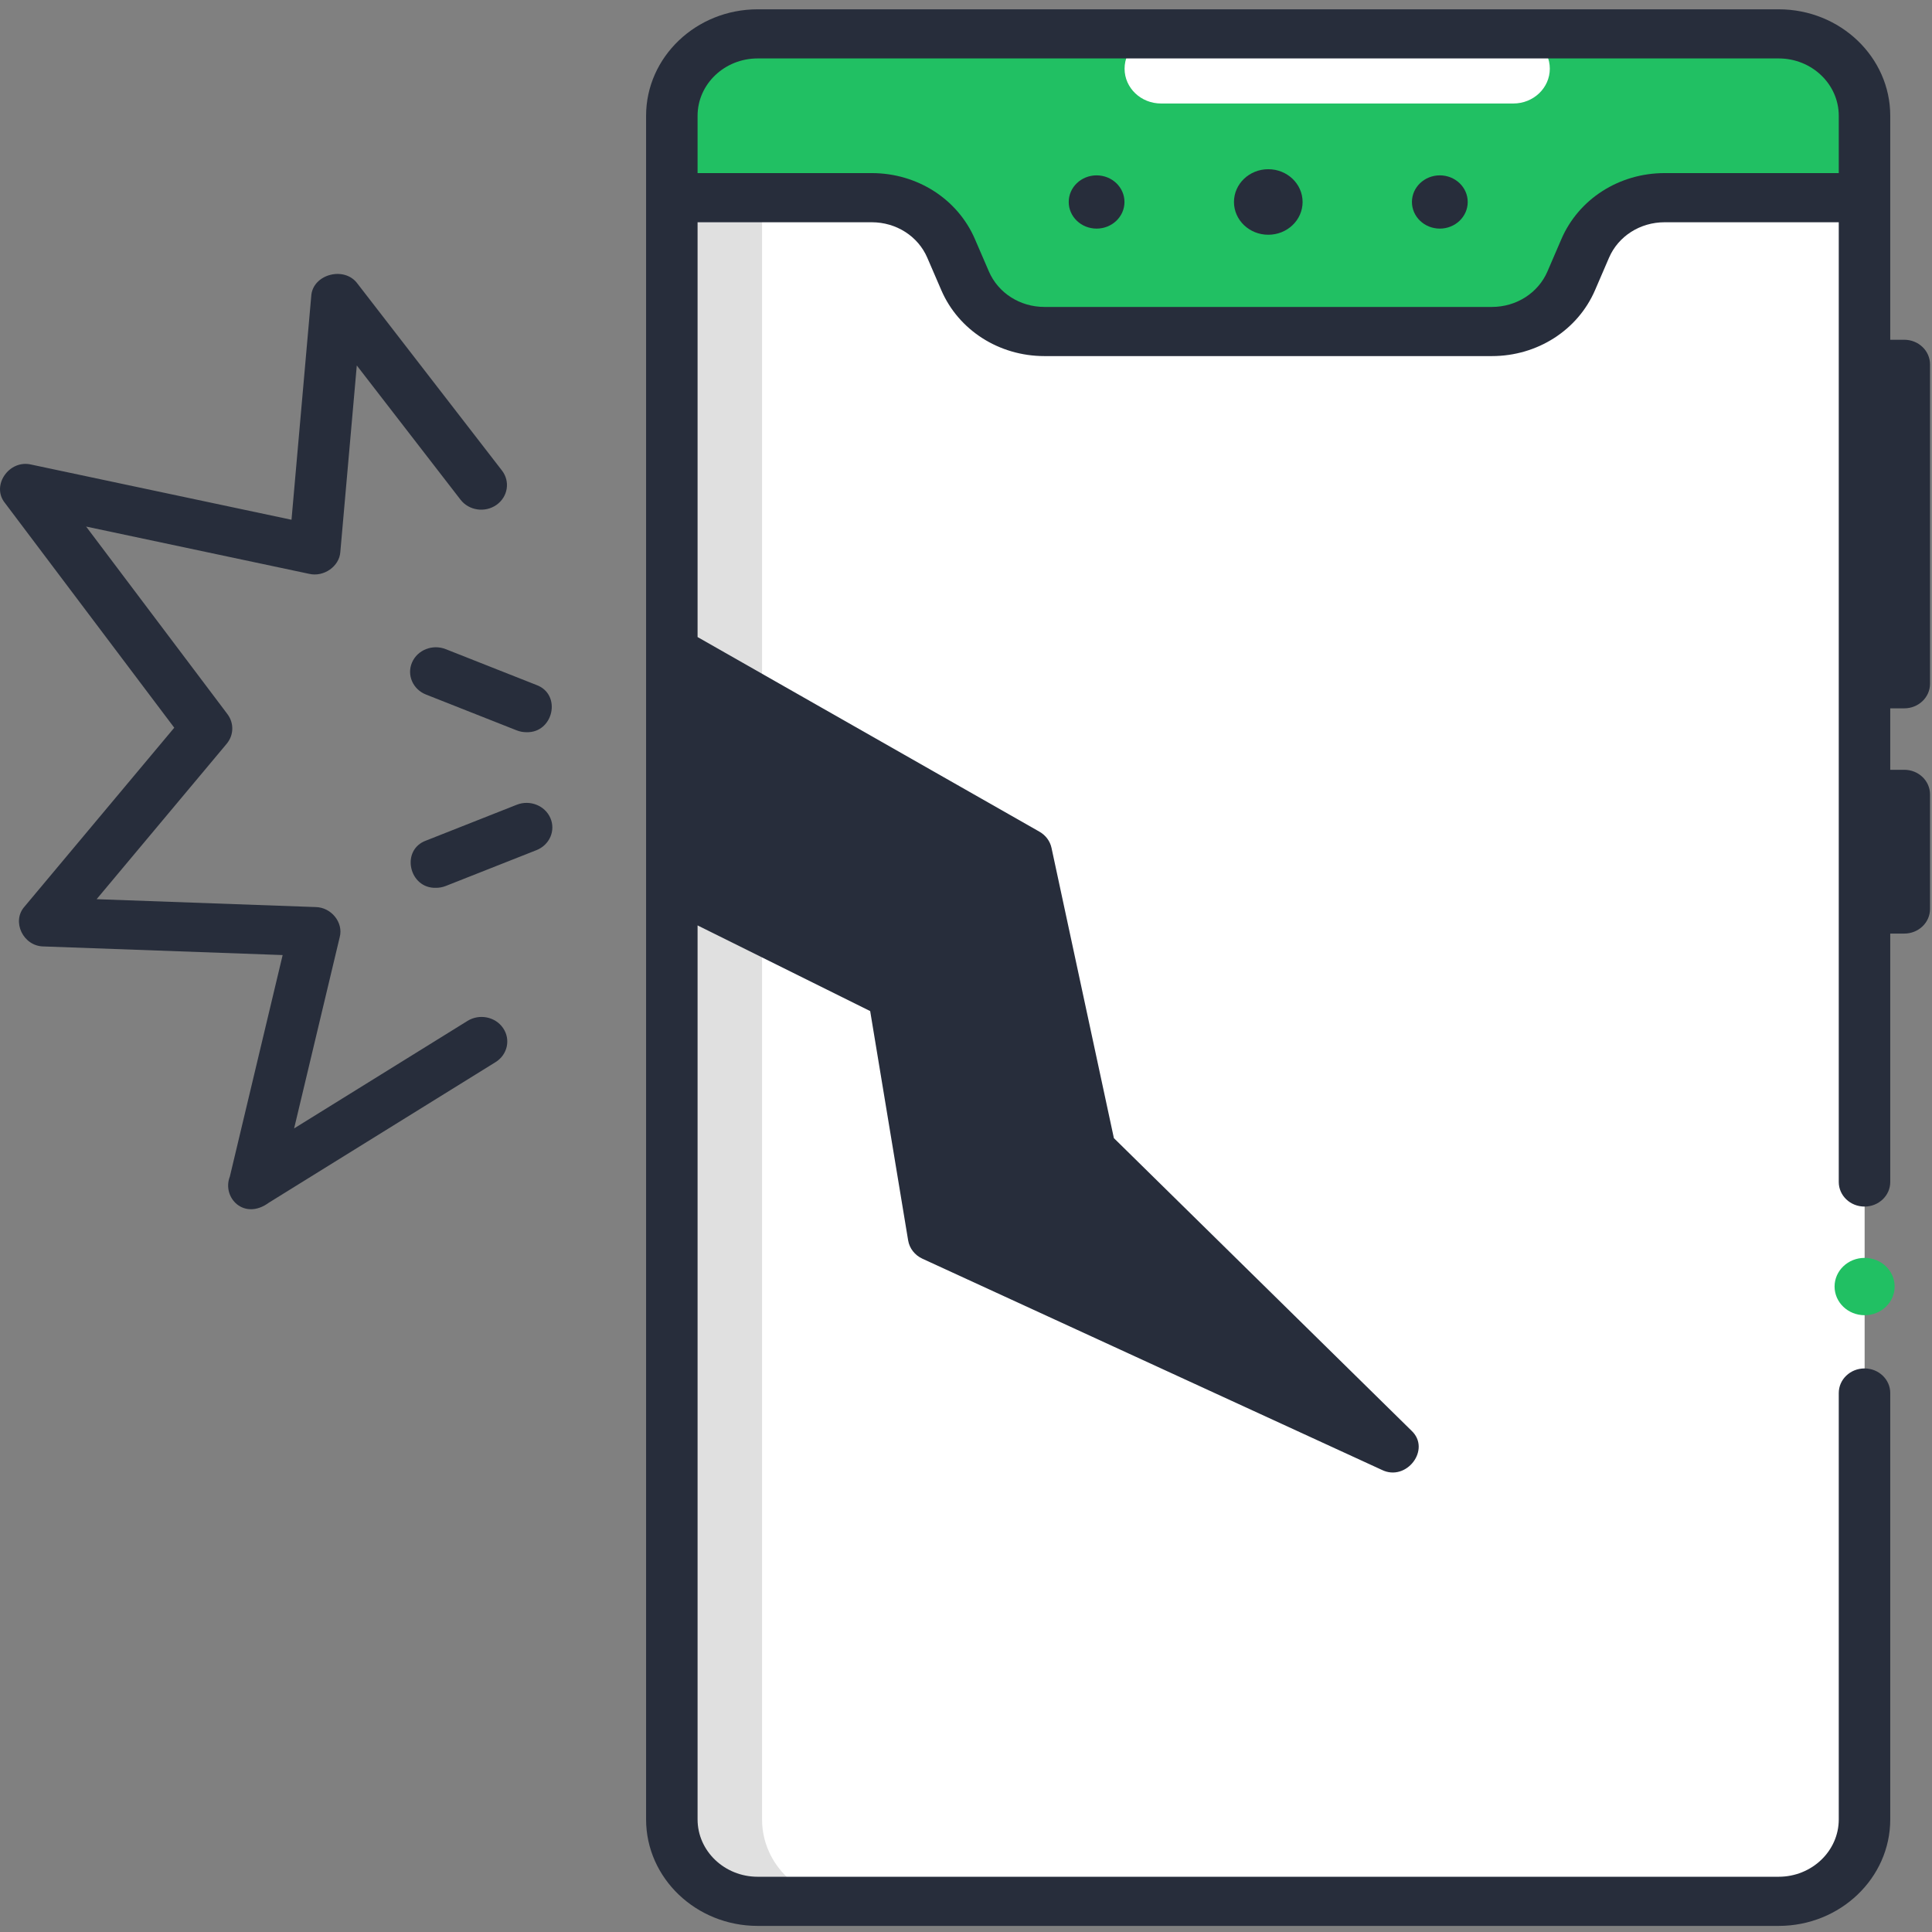 <svg xmlns="http://www.w3.org/2000/svg" width="77" height="77" viewBox="0 0 77 77" fill="none">
  <rect x="0" y="0" width="77" height="77" fill="#808080" stroke="none"/>
  <path d="M26.781 72.514C26.781 74.317 28.312 75.778 30.201 75.778H70.895C72.784 75.778 74.315 74.317 74.315 72.514V4.615C74.315 2.812 72.784 1.35 70.895 1.35H30.201C28.312 1.35 26.781 2.812 26.781 4.615V72.514H26.781Z" fill="white"/>
  <path d="M30.372 72.514V4.615C30.372 2.812 31.903 1.35 33.792 1.35H30.201C28.312 1.35 26.781 2.812 26.781 4.615V72.514C26.781 74.317 28.312 75.778 30.201 75.778H33.792C31.903 75.778 30.372 74.317 30.372 72.514Z" fill="#E0E0E0"/>
  <path d="M74.314 52.418C74.975 52.418 75.511 51.906 75.511 51.275C75.511 50.644 74.975 50.133 74.314 50.133C73.653 50.133 73.117 50.644 73.117 51.275C73.117 51.906 73.653 52.418 74.314 52.418Z" fill="#21C063"/>
  <path d="M74.315 7.879H66.346C64.961 7.879 63.712 8.677 63.184 9.901L62.628 11.191C62.1 12.414 60.851 13.213 59.465 13.213H41.631C40.245 13.213 38.996 12.414 38.469 11.191L37.912 9.901C37.385 8.677 36.136 7.879 34.75 7.879H26.781V4.614C26.781 2.812 28.312 1.35 30.201 1.35H70.895C72.784 1.35 74.315 2.812 74.315 4.614V7.879Z" fill="#21C063"/>
  <path d="M33.792 1.35H30.201C28.312 1.35 26.781 2.812 26.781 4.614V7.879H30.372V4.614C30.372 2.812 31.903 1.35 33.792 1.35Z" fill="#21C063"/>
  <path d="M60.315 4.125H46.273C45.471 4.125 44.82 3.504 44.82 2.737C44.82 1.971 45.471 1.35 46.273 1.35H60.315C61.117 1.35 61.768 1.971 61.768 2.737C61.768 3.504 61.117 4.125 60.315 4.125Z" fill="white"/>
  <path d="M75.895 28.231C76.461 28.231 76.921 27.793 76.921 27.252V14.521C76.921 13.98 76.462 13.541 75.895 13.541H75.336V4.614C75.336 2.274 73.341 0.371 70.89 0.371H30.196C27.744 0.371 25.75 2.274 25.75 4.614V72.513C25.75 74.853 27.744 76.757 30.196 76.757H70.89C73.341 76.757 75.336 74.853 75.336 72.513V55.519C75.336 54.978 74.876 54.539 74.31 54.539C73.743 54.539 73.284 54.978 73.284 55.519V72.513C73.284 73.773 72.21 74.798 70.89 74.798H30.196C28.876 74.798 27.802 73.773 27.802 72.513V36.882L34.681 40.297L36.194 49.436C36.247 49.754 36.459 50.026 36.763 50.166L55.069 58.58C56.054 59.07 57.053 57.759 56.25 57.015L44.394 45.36L41.908 33.792C41.85 33.523 41.676 33.289 41.429 33.148L27.802 25.39V8.858H34.745C35.719 8.858 36.588 9.413 36.958 10.273L37.515 11.563C38.203 13.16 39.817 14.192 41.626 14.192H59.46C61.269 14.192 62.883 13.16 63.571 11.563L64.127 10.273C64.498 9.413 65.367 8.858 66.341 8.858H73.284V47.109C73.284 47.65 73.743 48.088 74.31 48.088C74.876 48.088 75.336 47.65 75.336 47.109V37.208H75.895C76.462 37.208 76.921 36.77 76.921 36.229V31.659C76.921 31.118 76.462 30.68 75.895 30.68H75.336V28.231L75.895 28.231ZM66.341 6.899C64.532 6.899 62.919 7.931 62.23 9.528L61.674 10.818C61.303 11.678 60.434 12.233 59.46 12.233H41.625C40.651 12.233 39.783 11.678 39.412 10.818L38.855 9.528C38.167 7.931 36.553 6.899 34.745 6.899H27.802V4.614C27.802 3.354 28.876 2.329 30.196 2.329H70.89C72.21 2.329 73.284 3.354 73.284 4.614V6.899H66.341Z" fill="#272D3B"/>
  <path d="M50.547 9.356C51.303 9.356 51.915 8.771 51.915 8.05C51.915 7.329 51.303 6.744 50.547 6.744C49.792 6.744 49.18 7.329 49.18 8.05C49.18 8.771 49.792 9.356 50.547 9.356Z" fill="#272D3B"/>
  <path d="M57.385 9.111C57.998 9.111 58.496 8.636 58.496 8.05C58.496 7.464 57.998 6.989 57.385 6.989C56.771 6.989 56.273 7.464 56.273 8.05C56.273 8.636 56.771 9.111 57.385 9.111Z" fill="#272D3B"/>
  <path d="M43.705 9.111C44.319 9.111 44.816 8.636 44.816 8.05C44.816 7.464 44.319 6.989 43.705 6.989C43.091 6.989 42.594 7.464 42.594 8.05C42.594 8.636 43.091 9.111 43.705 9.111Z" fill="#272D3B"/>
  <path d="M9.161 46.891L11.265 38.064L1.742 37.721C0.925 37.717 0.449 36.724 0.979 36.131L6.945 29.003L0.196 20.045C-0.363 19.353 0.365 18.3 1.251 18.517L11.618 20.715L12.404 11.808C12.45 10.931 13.73 10.586 14.251 11.309L20.005 18.752C20.341 19.187 20.244 19.8 19.788 20.122C19.332 20.443 18.69 20.35 18.354 19.915L14.22 14.566L13.564 21.996C13.528 22.571 12.906 23.008 12.32 22.87L3.432 20.986L9.065 28.462C9.333 28.819 9.321 29.302 9.033 29.645L3.851 35.837L12.579 36.151C13.203 36.159 13.694 36.77 13.54 37.347L11.722 44.973L18.633 40.688C19.108 40.394 19.744 40.522 20.052 40.976C20.361 41.43 20.226 42.036 19.751 42.331L10.72 47.93C9.726 48.663 8.834 47.723 9.161 46.891Z" fill="#272D3B"/>
  <path d="M20.98 29.182C20.849 29.182 20.716 29.158 20.588 29.107L16.978 27.681C16.454 27.474 16.205 26.901 16.422 26.402C16.639 25.902 17.239 25.665 17.762 25.871L21.372 27.297C22.403 27.668 22.059 29.218 20.98 29.182Z" fill="#272D3B"/>
  <path d="M17.378 35.384C16.299 35.42 15.955 33.87 16.986 33.499L20.596 32.073C21.119 31.867 21.719 32.104 21.936 32.604C22.153 33.104 21.904 33.676 21.38 33.883L17.77 35.309C17.642 35.36 17.509 35.384 17.378 35.384Z" fill="#272D3B"/>
</svg>